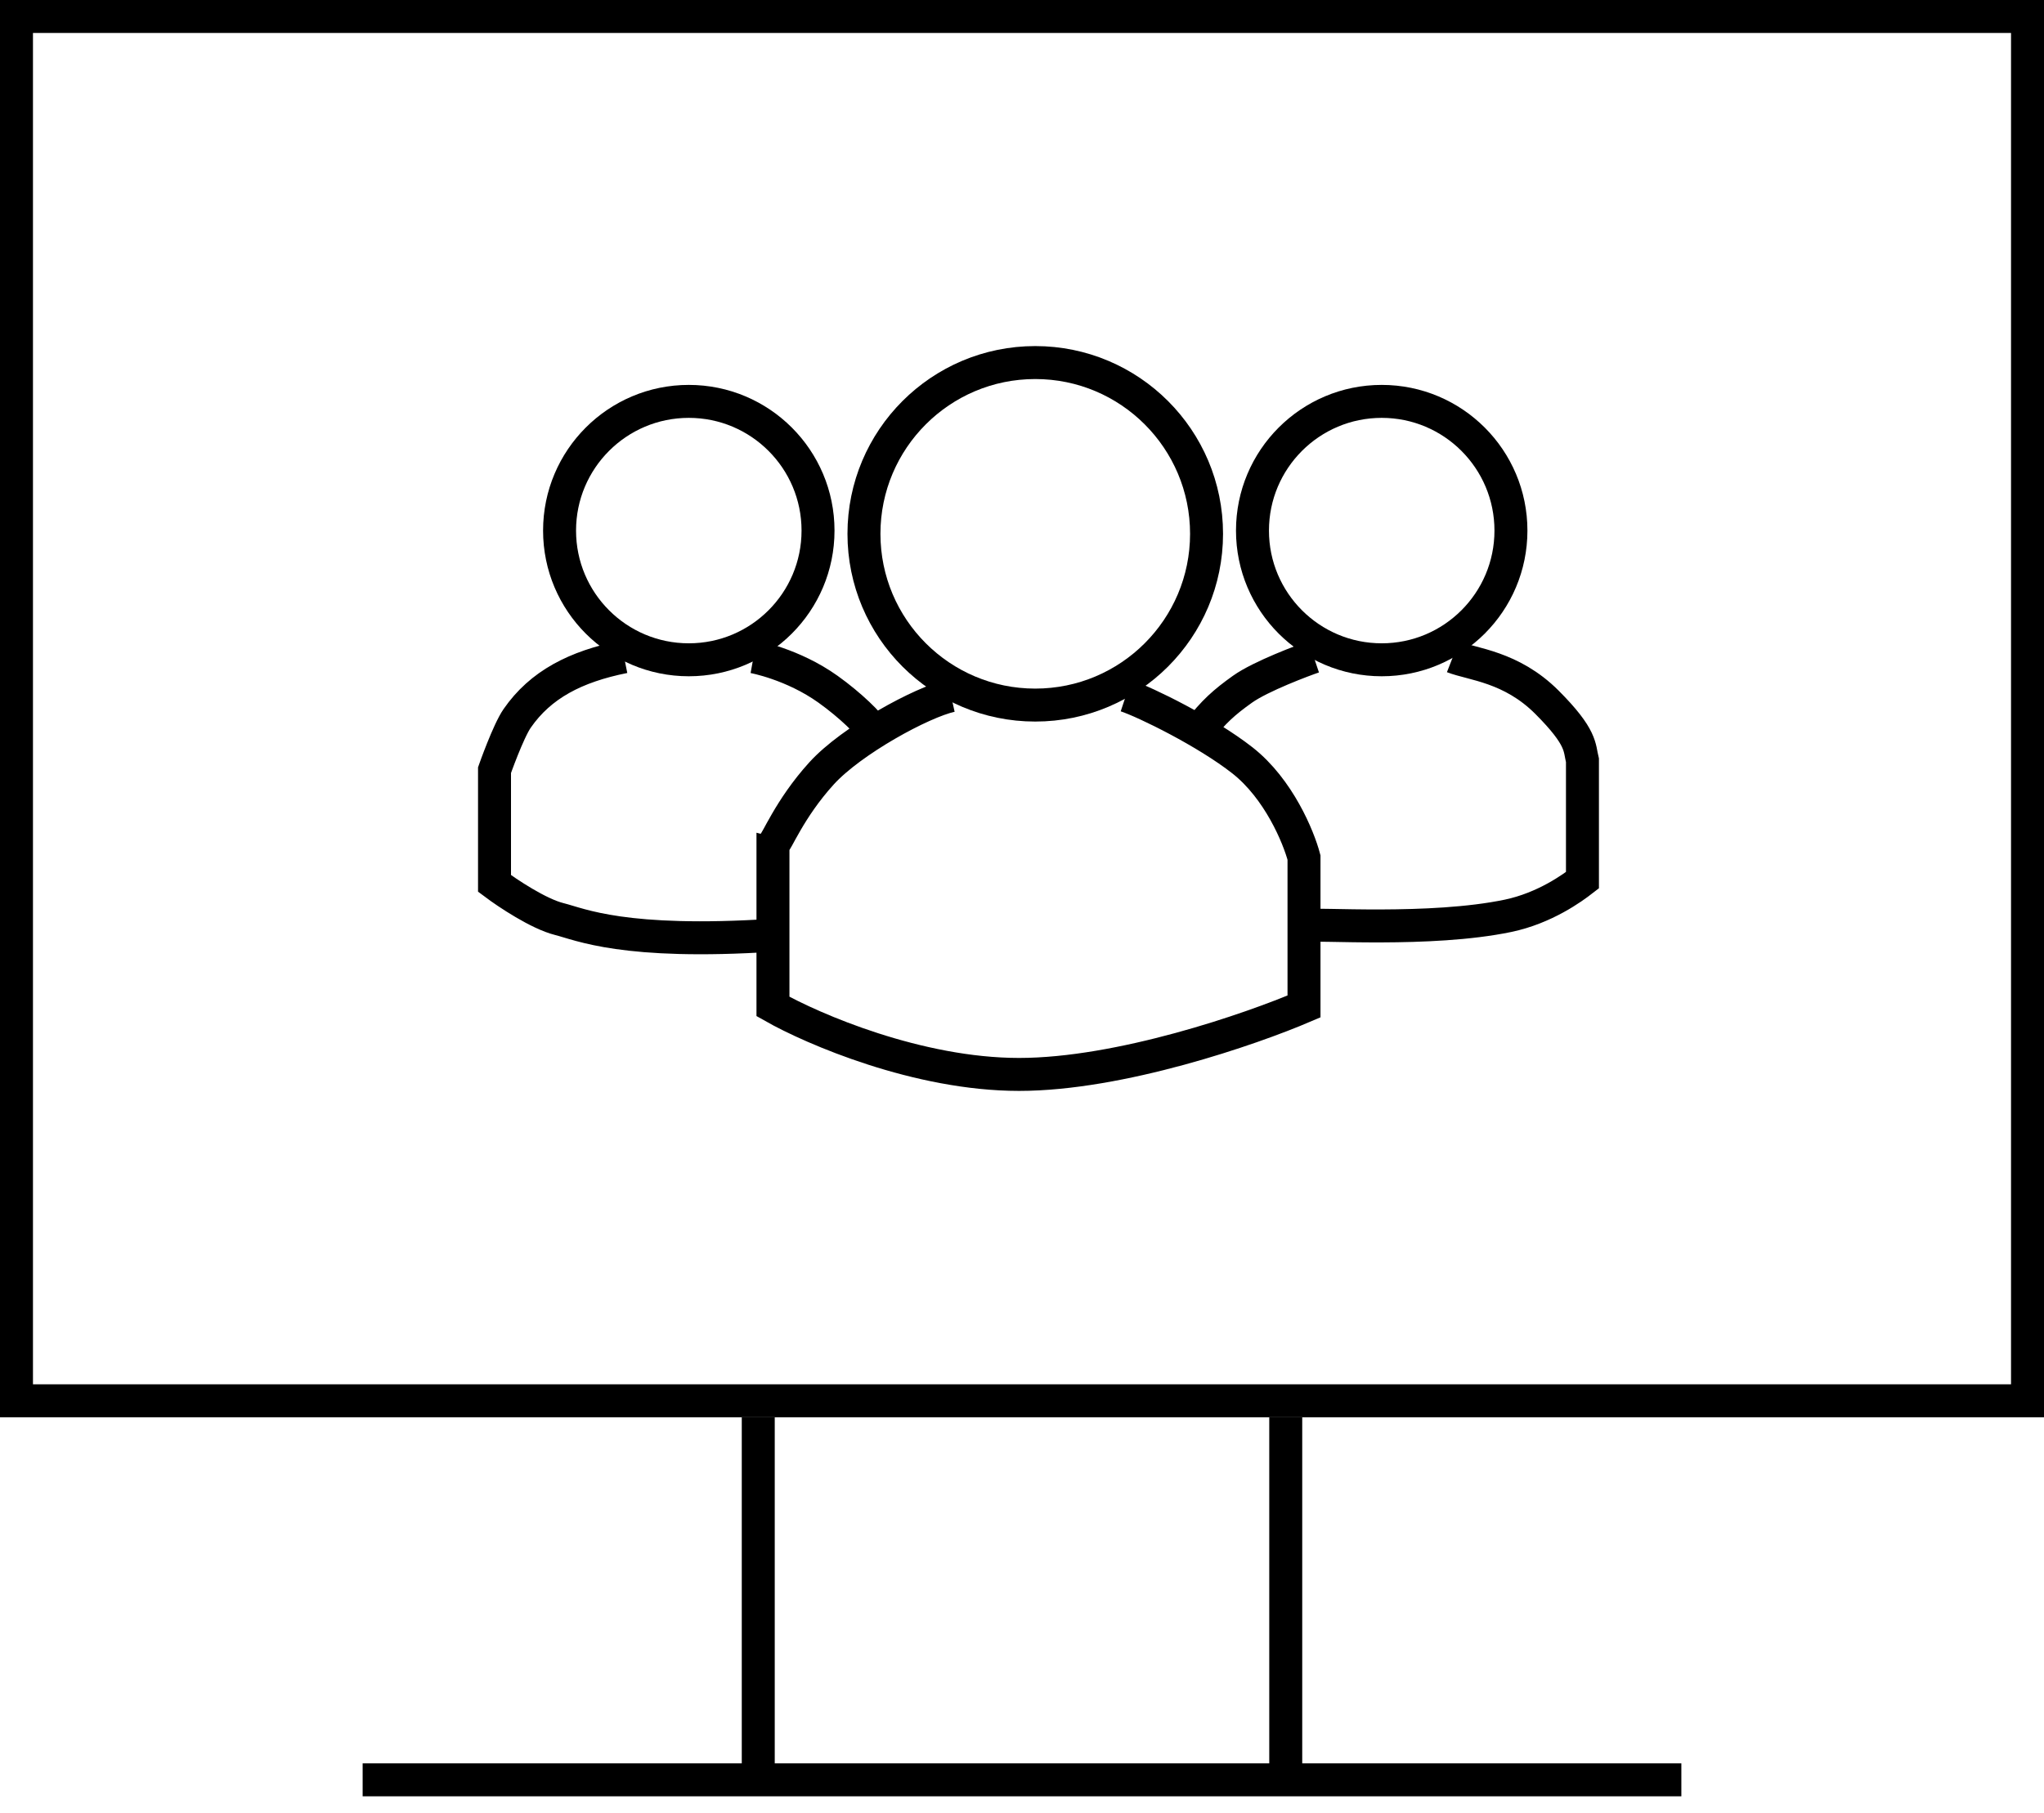 <?xml version="1.0" encoding="UTF-8"?> <svg xmlns="http://www.w3.org/2000/svg" width="62" height="55" viewBox="0 0 62 55" fill="none"> <rect x="0.5" y="0.5" width="61" height="42" stroke="black"></rect> <path d="M23 43V54M39 43V54M11 54H51" stroke="black"></path> <circle cx="31.402" cy="16.196" r="5.196" stroke="black"></circle> <circle cx="41.911" cy="16.098" r="3.92" stroke="black"></circle> <circle cx="20.893" cy="16.098" r="3.92" stroke="black"></circle> <path d="M28.848 21.107C27.964 21.303 25.828 22.465 24.92 23.464C23.938 24.544 23.545 25.592 23.446 25.625V30.536C24.658 31.223 27.846 32.598 30.911 32.598C33.975 32.598 37.949 31.223 39.554 30.536V27.786V26.018C39.39 25.396 38.788 23.936 37.688 23.071C36.587 22.207 34.741 21.303 34.152 21.107M22.857 19.928C22.857 19.928 24.041 20.143 25.116 20.911C25.804 21.402 26.398 21.991 26.491 22.187M18.929 19.928C17.455 20.223 16.395 20.773 15.688 21.794C15.415 22.187 15 23.366 15 23.366V26.803C15.393 27.098 16.336 27.727 16.964 27.884C17.593 28.041 18.929 28.669 23.446 28.375M39.848 19.928C39.554 20.027 38.237 20.518 37.688 20.911C37.138 21.303 36.804 21.598 36.354 22.187M44.071 19.928C44.661 20.158 45.839 20.223 46.92 21.303C48 22.384 47.902 22.678 48 23.071V26.705C47.705 26.934 46.861 27.552 45.741 27.786C43.384 28.277 39.914 28.015 39.554 28.08" stroke="black"></path> </svg> 